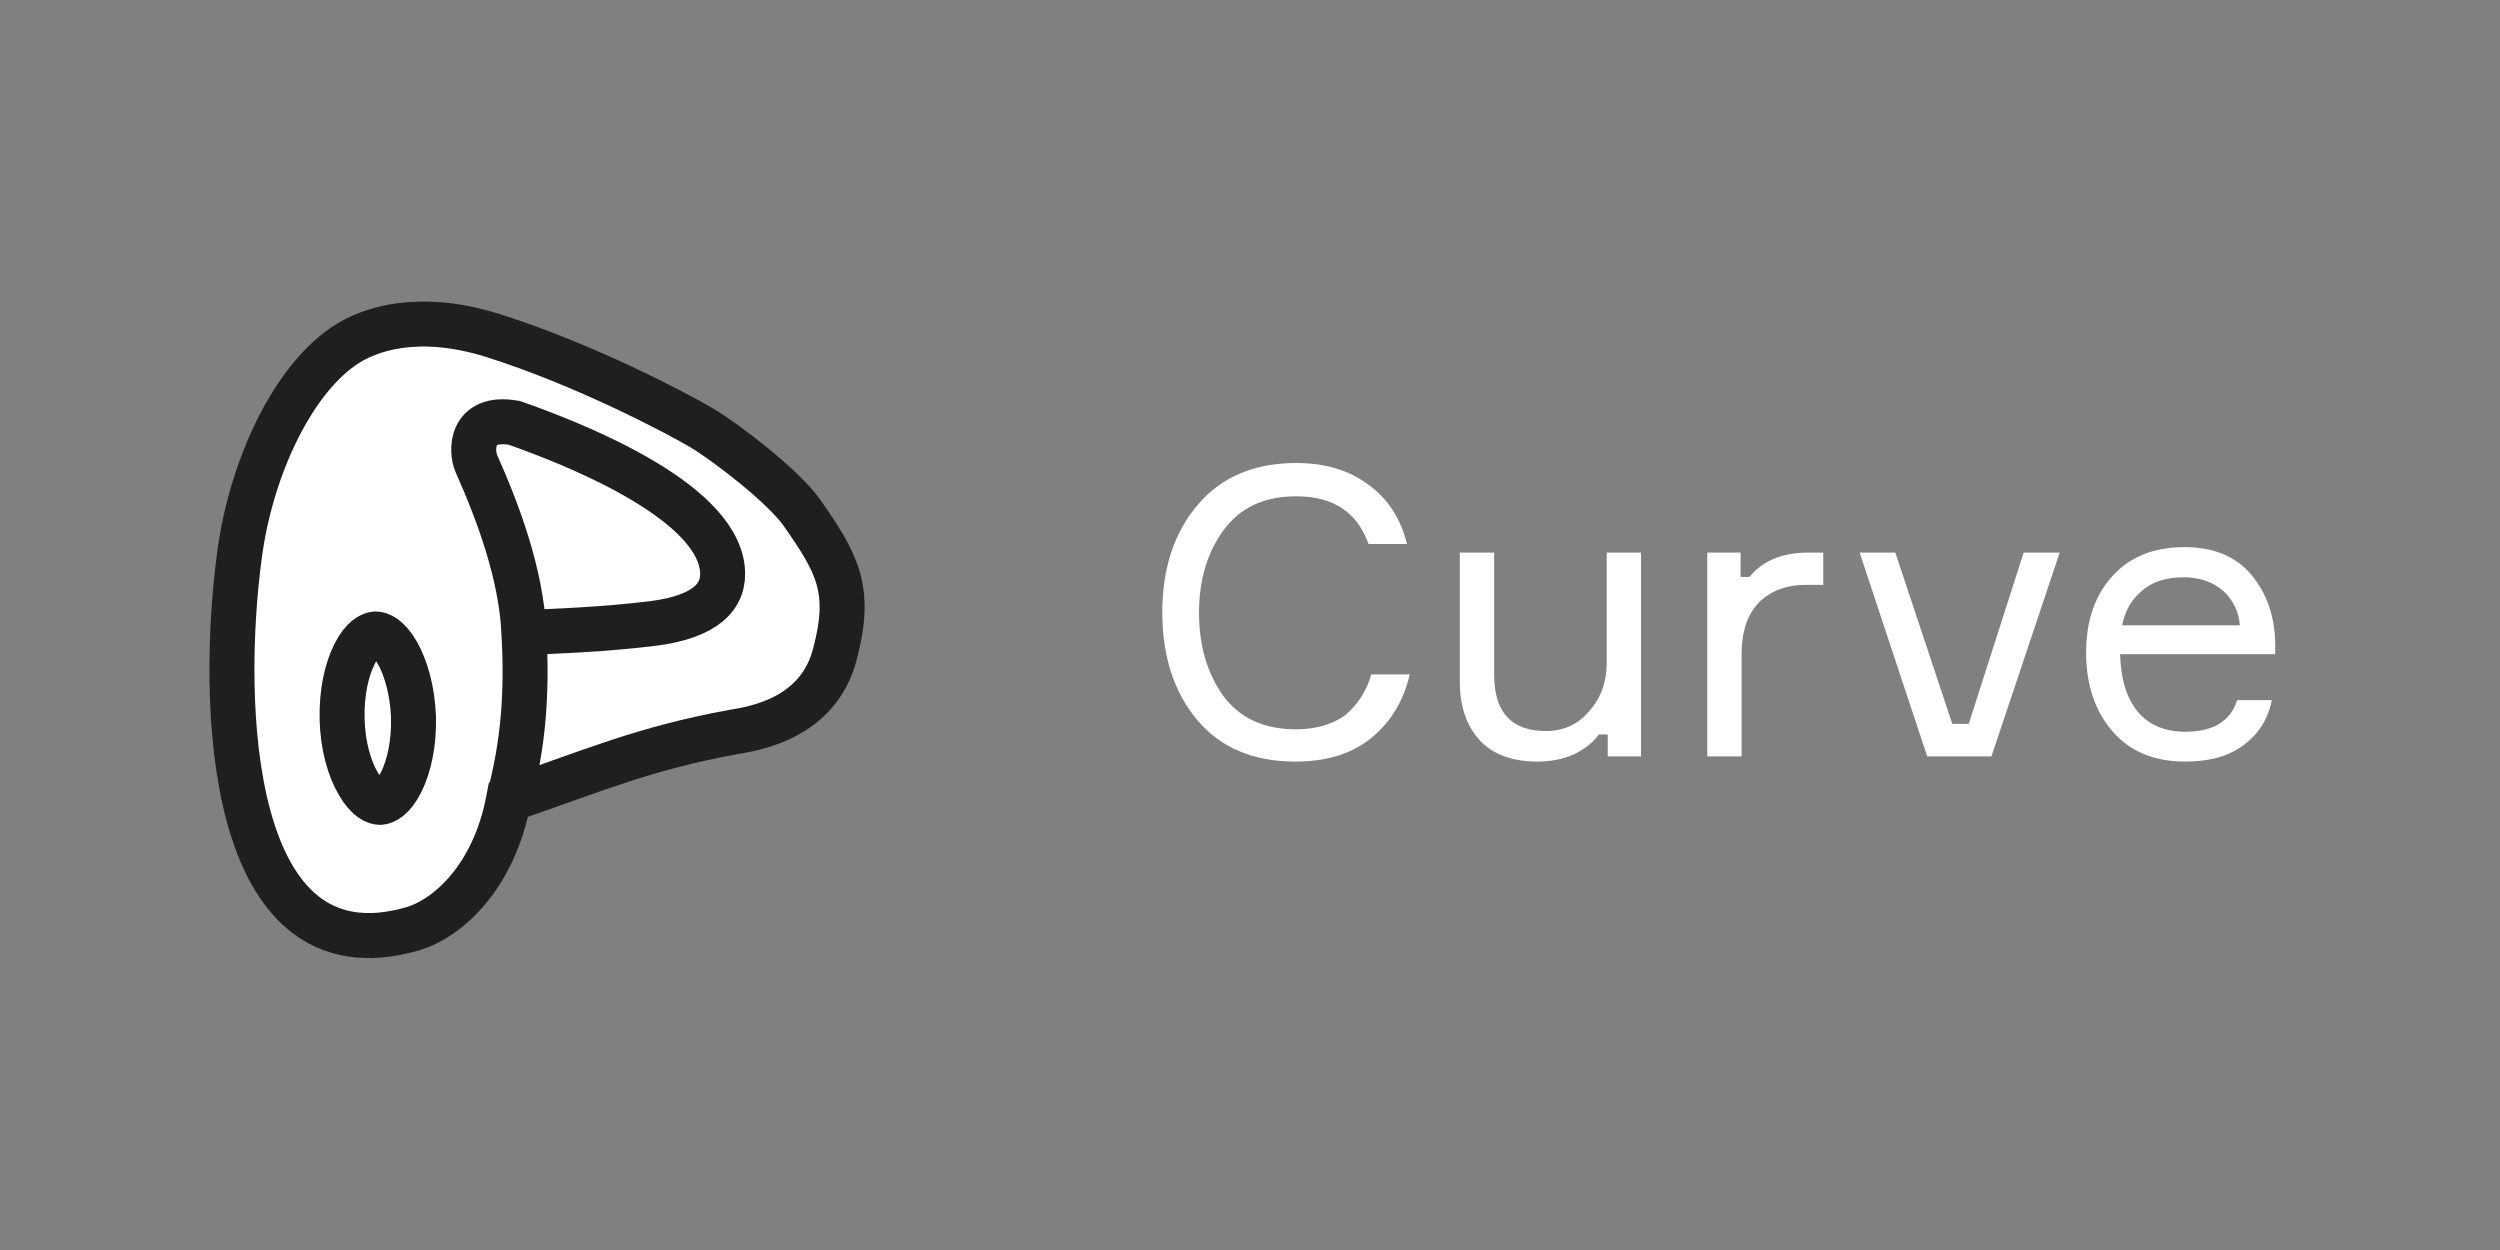 <svg width="208" height="104" viewBox="0 0 208 104" fill="none" xmlns="http://www.w3.org/2000/svg">
<rect x="0" y="0" width="208" height="104" fill="#808080" stroke="none"/>
<path d="M114.091 56.111H117.289C116.775 58.339 115.69 60.109 114.063 61.422C112.435 62.736 110.322 63.364 107.781 63.364C104.298 63.364 101.557 62.222 99.615 59.909C97.674 57.596 96.703 54.598 96.703 50.944C96.703 47.289 97.702 44.262 99.672 41.978C101.643 39.666 104.384 38.523 107.838 38.523C110.265 38.523 112.264 39.123 113.891 40.351C115.519 41.55 116.547 43.177 117.061 45.262H113.863C112.921 42.606 110.922 41.293 107.838 41.293C105.183 41.293 103.184 42.235 101.814 44.091C100.443 45.947 99.758 48.26 99.758 50.972C99.758 53.742 100.443 56.026 101.785 57.91C103.156 59.738 105.155 60.68 107.81 60.68C109.466 60.68 110.836 60.28 111.921 59.509C112.949 58.624 113.692 57.511 114.091 56.111ZM121.458 45.975H124.313V56.14C124.313 59.252 125.741 60.823 128.624 60.823C130.08 60.823 131.28 60.28 132.222 59.167C133.193 58.082 133.678 56.74 133.678 55.169V45.975H136.533V62.935H133.764V61.108H133.021C132.536 61.793 131.822 62.336 130.937 62.764C130.052 63.164 129.024 63.364 127.911 63.364C125.855 63.364 124.256 62.793 123.142 61.622C122.029 60.423 121.458 58.795 121.458 56.74V45.975ZM151.694 45.975V48.659H150.295C148.582 48.659 147.269 49.173 146.298 50.173C145.356 51.172 144.899 52.6 144.899 54.456V62.935H142.044V45.975H144.813V48.003H145.556C146.641 46.661 148.268 45.975 150.467 45.975H151.694ZM160.346 62.935L154.721 45.975H157.69L162.43 60.223H163.8L168.369 45.975H171.367L165.685 62.935H160.346ZM189.297 53.456V54.427H176.392C176.449 56.454 176.906 58.053 177.848 59.195C178.762 60.309 180.104 60.88 181.817 60.88C184.158 60.88 185.586 59.995 186.128 58.253H189.012C188.726 59.766 187.956 61.023 186.699 61.965C185.471 62.907 183.844 63.364 181.817 63.364C179.247 63.364 177.22 62.536 175.764 60.851C174.308 59.167 173.565 56.997 173.565 54.284C173.565 51.629 174.308 49.516 175.764 47.917C177.22 46.318 179.219 45.519 181.76 45.519C184.158 45.519 186.014 46.29 187.299 47.803C188.584 49.345 189.24 51.201 189.297 53.456ZM181.674 48.031C180.218 48.031 179.047 48.403 178.191 49.173C177.306 49.916 176.792 50.858 176.563 52.029H186.357C186.271 50.886 185.814 49.944 184.986 49.173C184.13 48.431 183.045 48.031 181.674 48.031Z" fill="white"/>
<path d="M43.596 52.628C43.339 47.689 41.454 42.663 39.627 38.552C39.199 37.581 39.056 34.526 42.796 35.183C47.422 36.81 59.442 41.464 60.099 47.289C60.356 49.63 58.7 51.286 54.445 51.857C50.191 52.4 45.566 52.542 43.596 52.628ZM43.596 52.628C43.853 57.568 43.596 61.765 42.311 66.561L43.596 52.628ZM42.311 66.533C41.083 72.986 37.257 76.441 34.259 77.297C18.898 81.666 18.27 58.51 19.926 46.175C20.925 38.666 24.523 31.328 28.92 28.587C30.747 27.445 34.716 25.96 40.969 27.902C48.592 30.3 56.33 34.383 58.357 35.583C60.384 36.782 65.181 40.465 66.723 42.663C69.692 46.918 70.891 49.059 69.464 54.427C68.065 59.823 62.697 60.623 60.984 60.908C53.532 62.279 49.506 64.078 42.311 66.533Z" fill="white"/>
<path d="M43.596 52.628C43.339 47.689 41.454 42.663 39.627 38.552C39.199 37.581 39.056 34.526 42.796 35.183C47.422 36.81 59.442 41.464 60.099 47.289C60.356 49.63 58.7 51.286 54.445 51.857C50.191 52.4 45.566 52.542 43.596 52.628ZM43.596 52.628C43.853 57.568 43.596 61.765 42.311 66.561M42.311 66.533C41.083 72.986 37.257 76.441 34.259 77.297C18.898 81.665 18.27 58.51 19.926 46.175C20.925 38.666 24.523 31.328 28.92 28.587C30.747 27.445 34.716 25.96 40.969 27.902C48.592 30.3 56.33 34.383 58.357 35.583C60.384 36.782 65.181 40.465 66.723 42.663C69.692 46.918 70.891 49.059 69.464 54.427C68.065 59.823 62.697 60.623 60.984 60.908C53.532 62.279 49.506 64.078 42.311 66.533Z" stroke="#1F1F1F" stroke-width="3.743"/>
<path d="M34.403 59.652C34.46 61.85 34.032 63.763 33.375 65.077C32.69 66.447 31.976 66.733 31.633 66.761C31.291 66.761 30.577 66.533 29.806 65.191C29.064 63.935 28.521 62.05 28.464 59.852C28.407 57.653 28.835 55.74 29.492 54.427C30.177 53.056 30.891 52.771 31.234 52.742C31.576 52.742 32.29 52.971 33.061 54.313C33.775 55.569 34.317 57.453 34.403 59.652Z" fill="white" stroke="#1F1F1F" stroke-width="3.743"/>
</svg>
